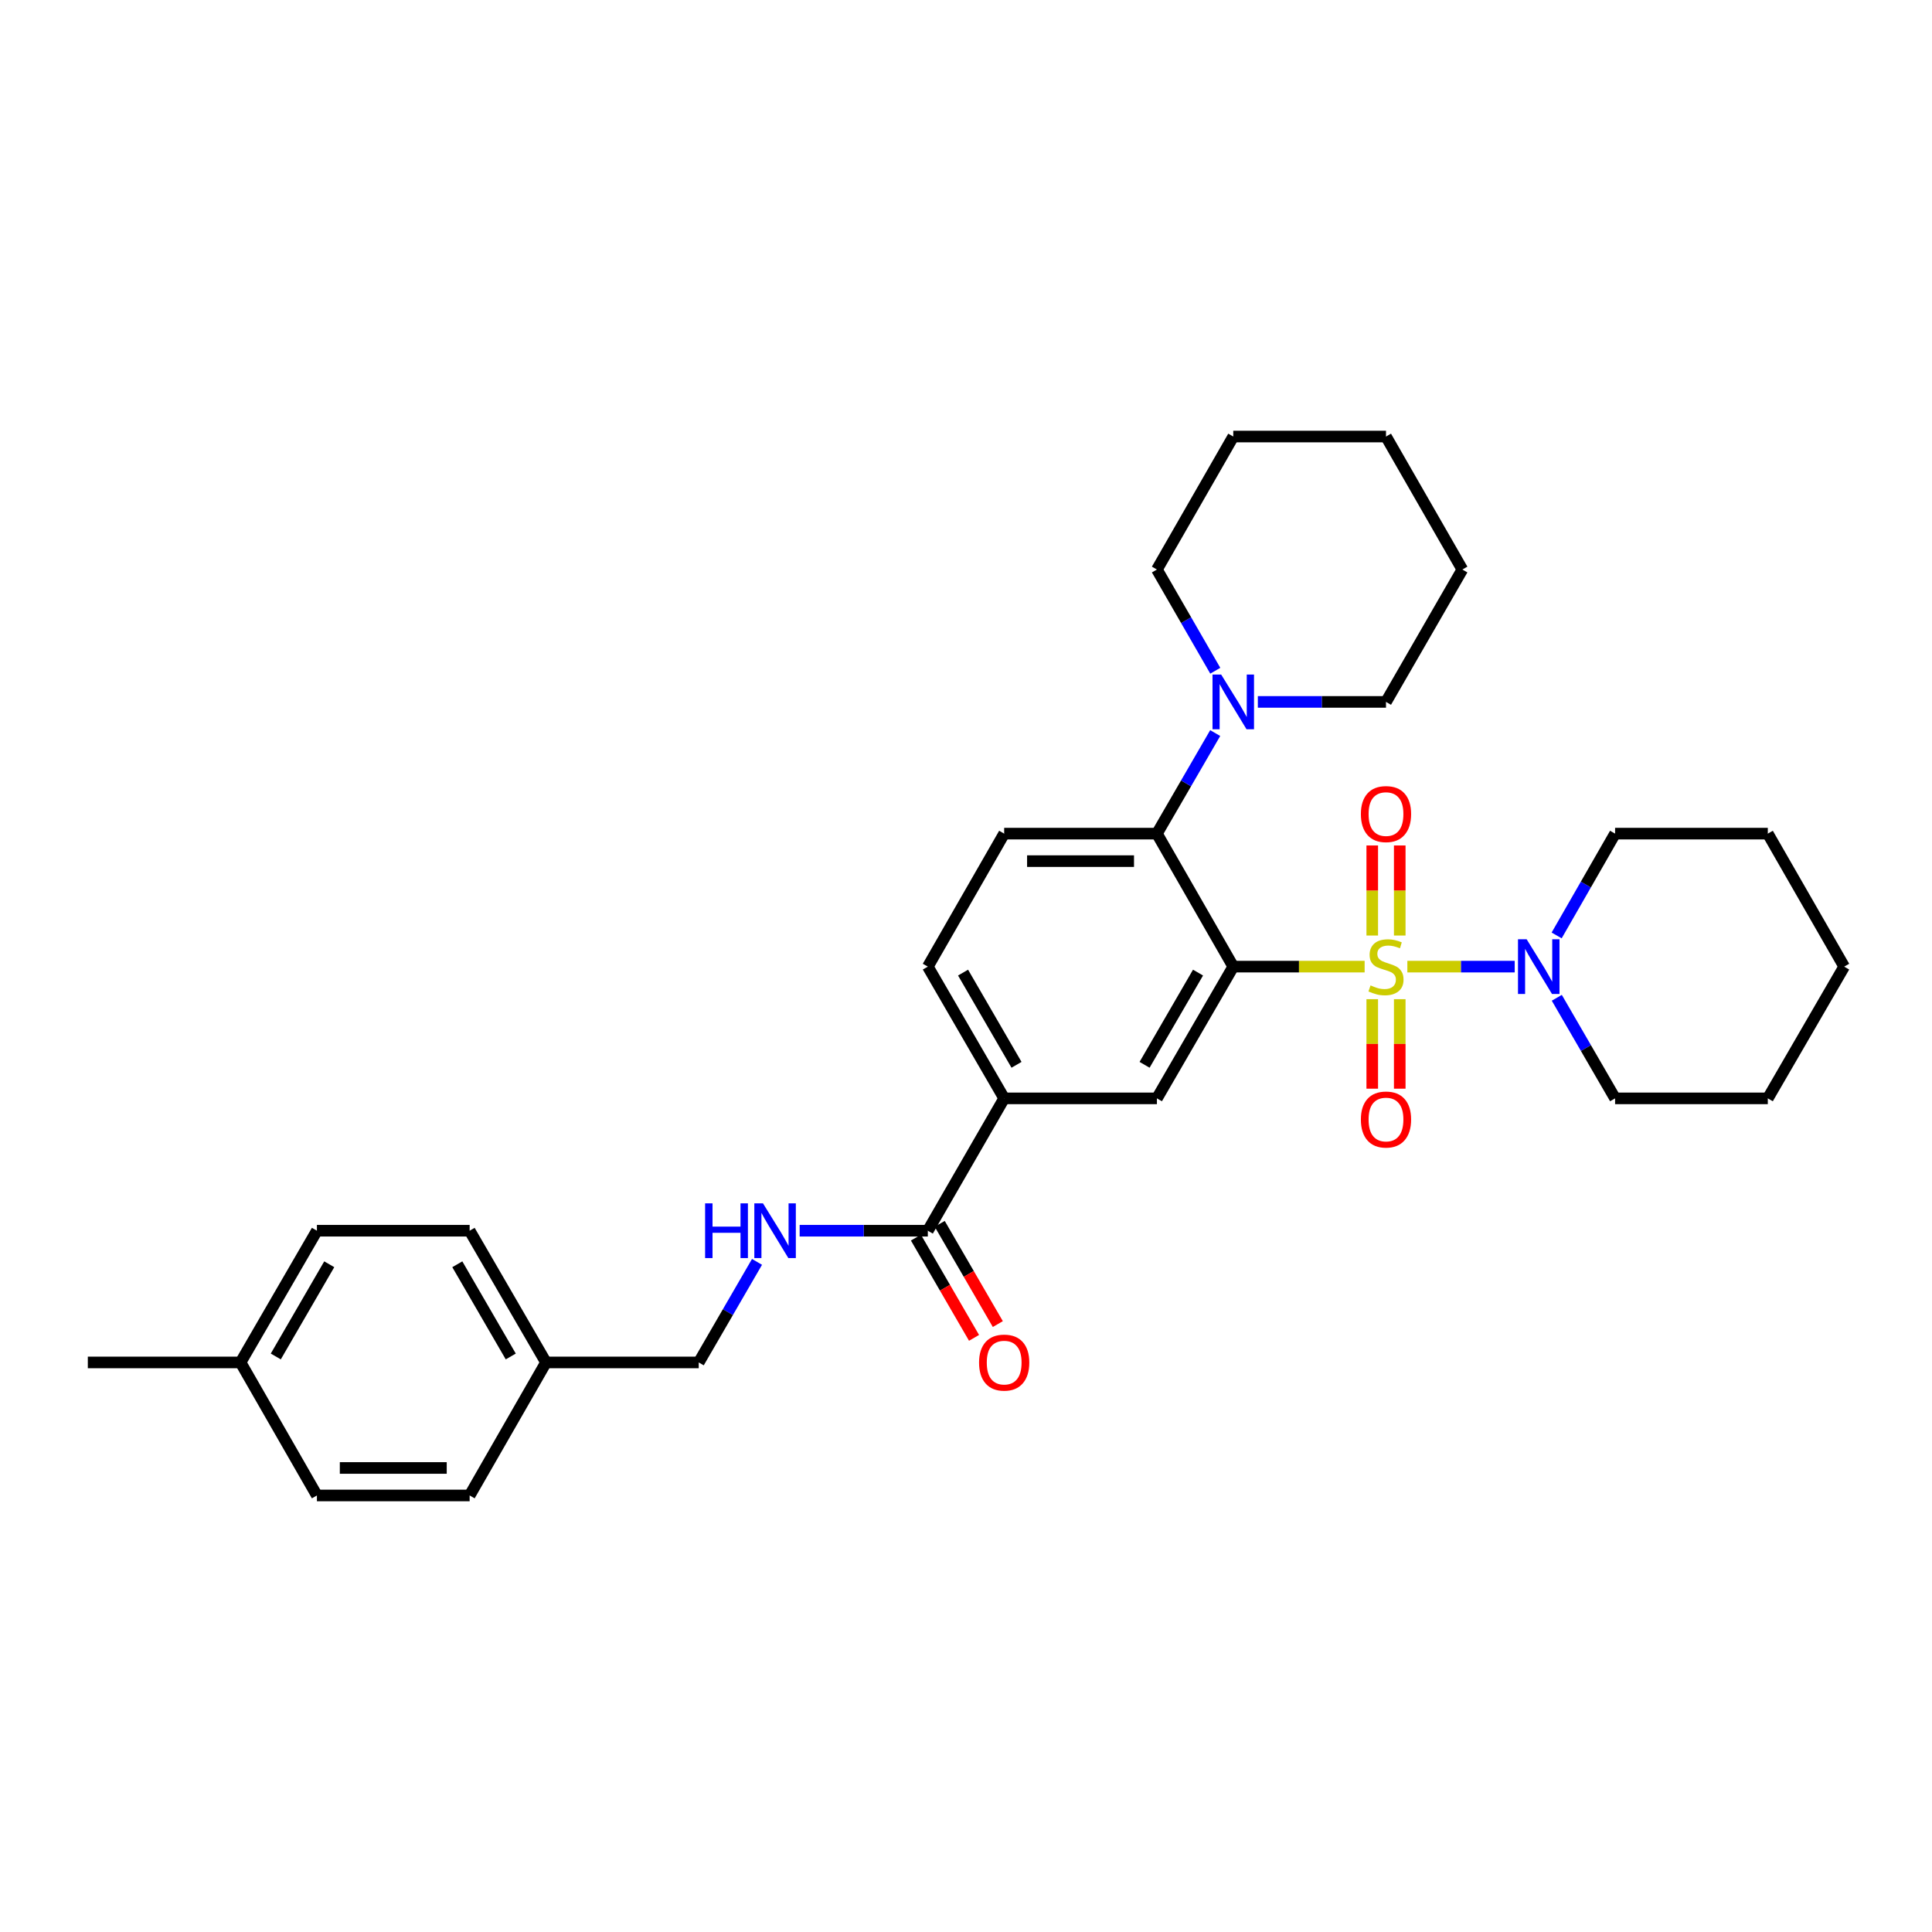 <?xml version='1.0' encoding='iso-8859-1'?>
<svg version='1.1' baseProfile='full'
              xmlns='http://www.w3.org/2000/svg'
                      xmlns:rdkit='http://www.rdkit.org/xml'
                      xmlns:xlink='http://www.w3.org/1999/xlink'
                  xml:space='preserve'
width='1000px' height='1000px' viewBox='0 0 1000 1000'>
<!-- END OF HEADER -->
<rect style='opacity:1.0;fill:#FFFFFF;stroke:none' width='1000' height='1000' x='0' y='0'> </rect>
<path class='bond-0' d='M 706.333,500.324 L 672.335,500.324' style='fill:none;fill-rule:evenodd;stroke:#CCCC00;stroke-width:6px;stroke-linecap:butt;stroke-linejoin:miter;stroke-opacity:1' />
<path class='bond-0' d='M 672.335,500.324 L 638.337,500.324' style='fill:none;fill-rule:evenodd;stroke:#000000;stroke-width:6px;stroke-linecap:butt;stroke-linejoin:miter;stroke-opacity:1' />
<path class='bond-2' d='M 728.446,500.324 L 756.227,500.324' style='fill:none;fill-rule:evenodd;stroke:#CCCC00;stroke-width:6px;stroke-linecap:butt;stroke-linejoin:miter;stroke-opacity:1' />
<path class='bond-2' d='M 756.227,500.324 L 784.009,500.324' style='fill:none;fill-rule:evenodd;stroke:#0000FF;stroke-width:6px;stroke-linecap:butt;stroke-linejoin:miter;stroke-opacity:1' />
<path class='bond-7' d='M 724.505,484.228 L 724.505,460.921' style='fill:none;fill-rule:evenodd;stroke:#CCCC00;stroke-width:6px;stroke-linecap:butt;stroke-linejoin:miter;stroke-opacity:1' />
<path class='bond-7' d='M 724.505,460.921 L 724.505,437.614' style='fill:none;fill-rule:evenodd;stroke:#FF0000;stroke-width:6px;stroke-linecap:butt;stroke-linejoin:miter;stroke-opacity:1' />
<path class='bond-7' d='M 710.273,484.228 L 710.273,460.921' style='fill:none;fill-rule:evenodd;stroke:#CCCC00;stroke-width:6px;stroke-linecap:butt;stroke-linejoin:miter;stroke-opacity:1' />
<path class='bond-7' d='M 710.273,460.921 L 710.273,437.614' style='fill:none;fill-rule:evenodd;stroke:#FF0000;stroke-width:6px;stroke-linecap:butt;stroke-linejoin:miter;stroke-opacity:1' />
<path class='bond-8' d='M 710.273,517.18 L 710.273,540.341' style='fill:none;fill-rule:evenodd;stroke:#CCCC00;stroke-width:6px;stroke-linecap:butt;stroke-linejoin:miter;stroke-opacity:1' />
<path class='bond-8' d='M 710.273,540.341 L 710.273,563.501' style='fill:none;fill-rule:evenodd;stroke:#FF0000;stroke-width:6px;stroke-linecap:butt;stroke-linejoin:miter;stroke-opacity:1' />
<path class='bond-8' d='M 724.505,517.18 L 724.505,540.341' style='fill:none;fill-rule:evenodd;stroke:#CCCC00;stroke-width:6px;stroke-linecap:butt;stroke-linejoin:miter;stroke-opacity:1' />
<path class='bond-8' d='M 724.505,540.341 L 724.505,563.501' style='fill:none;fill-rule:evenodd;stroke:#FF0000;stroke-width:6px;stroke-linecap:butt;stroke-linejoin:miter;stroke-opacity:1' />
<path class='bond-1' d='M 638.337,500.324 L 598.819,431.488' style='fill:none;fill-rule:evenodd;stroke:#000000;stroke-width:6px;stroke-linecap:butt;stroke-linejoin:miter;stroke-opacity:1' />
<path class='bond-3' d='M 638.337,500.324 L 598.819,568.512' style='fill:none;fill-rule:evenodd;stroke:#000000;stroke-width:6px;stroke-linecap:butt;stroke-linejoin:miter;stroke-opacity:1' />
<path class='bond-3' d='M 620.096,503.416 L 592.433,551.148' style='fill:none;fill-rule:evenodd;stroke:#000000;stroke-width:6px;stroke-linecap:butt;stroke-linejoin:miter;stroke-opacity:1' />
<path class='bond-4' d='M 598.819,431.488 L 613.903,405.463' style='fill:none;fill-rule:evenodd;stroke:#000000;stroke-width:6px;stroke-linecap:butt;stroke-linejoin:miter;stroke-opacity:1' />
<path class='bond-4' d='M 613.903,405.463 L 628.988,379.438' style='fill:none;fill-rule:evenodd;stroke:#0000FF;stroke-width:6px;stroke-linecap:butt;stroke-linejoin:miter;stroke-opacity:1' />
<path class='bond-9' d='M 598.819,431.488 L 519.759,431.488' style='fill:none;fill-rule:evenodd;stroke:#000000;stroke-width:6px;stroke-linecap:butt;stroke-linejoin:miter;stroke-opacity:1' />
<path class='bond-9' d='M 586.96,445.72 L 531.618,445.72' style='fill:none;fill-rule:evenodd;stroke:#000000;stroke-width:6px;stroke-linecap:butt;stroke-linejoin:miter;stroke-opacity:1' />
<path class='bond-16' d='M 805.797,516.454 L 820.882,542.483' style='fill:none;fill-rule:evenodd;stroke:#0000FF;stroke-width:6px;stroke-linecap:butt;stroke-linejoin:miter;stroke-opacity:1' />
<path class='bond-16' d='M 820.882,542.483 L 835.967,568.512' style='fill:none;fill-rule:evenodd;stroke:#000000;stroke-width:6px;stroke-linecap:butt;stroke-linejoin:miter;stroke-opacity:1' />
<path class='bond-17' d='M 805.717,484.18 L 820.842,457.834' style='fill:none;fill-rule:evenodd;stroke:#0000FF;stroke-width:6px;stroke-linecap:butt;stroke-linejoin:miter;stroke-opacity:1' />
<path class='bond-17' d='M 820.842,457.834 L 835.967,431.488' style='fill:none;fill-rule:evenodd;stroke:#000000;stroke-width:6px;stroke-linecap:butt;stroke-linejoin:miter;stroke-opacity:1' />
<path class='bond-6' d='M 598.819,568.512 L 519.759,568.512' style='fill:none;fill-rule:evenodd;stroke:#000000;stroke-width:6px;stroke-linecap:butt;stroke-linejoin:miter;stroke-opacity:1' />
<path class='bond-22' d='M 629.03,347.17 L 613.925,320.979' style='fill:none;fill-rule:evenodd;stroke:#0000FF;stroke-width:6px;stroke-linecap:butt;stroke-linejoin:miter;stroke-opacity:1' />
<path class='bond-22' d='M 613.925,320.979 L 598.819,294.787' style='fill:none;fill-rule:evenodd;stroke:#000000;stroke-width:6px;stroke-linecap:butt;stroke-linejoin:miter;stroke-opacity:1' />
<path class='bond-23' d='M 651.053,363.307 L 684.221,363.307' style='fill:none;fill-rule:evenodd;stroke:#0000FF;stroke-width:6px;stroke-linecap:butt;stroke-linejoin:miter;stroke-opacity:1' />
<path class='bond-23' d='M 684.221,363.307 L 717.389,363.307' style='fill:none;fill-rule:evenodd;stroke:#000000;stroke-width:6px;stroke-linecap:butt;stroke-linejoin:miter;stroke-opacity:1' />
<path class='bond-5' d='M 480.241,637.017 L 519.759,568.512' style='fill:none;fill-rule:evenodd;stroke:#000000;stroke-width:6px;stroke-linecap:butt;stroke-linejoin:miter;stroke-opacity:1' />
<path class='bond-10' d='M 480.241,637.017 L 447.069,637.017' style='fill:none;fill-rule:evenodd;stroke:#000000;stroke-width:6px;stroke-linecap:butt;stroke-linejoin:miter;stroke-opacity:1' />
<path class='bond-10' d='M 447.069,637.017 L 413.897,637.017' style='fill:none;fill-rule:evenodd;stroke:#0000FF;stroke-width:6px;stroke-linecap:butt;stroke-linejoin:miter;stroke-opacity:1' />
<path class='bond-12' d='M 474.084,640.585 L 489.122,666.53' style='fill:none;fill-rule:evenodd;stroke:#000000;stroke-width:6px;stroke-linecap:butt;stroke-linejoin:miter;stroke-opacity:1' />
<path class='bond-12' d='M 489.122,666.53 L 504.16,692.475' style='fill:none;fill-rule:evenodd;stroke:#FF0000;stroke-width:6px;stroke-linecap:butt;stroke-linejoin:miter;stroke-opacity:1' />
<path class='bond-12' d='M 486.398,633.448 L 501.436,659.393' style='fill:none;fill-rule:evenodd;stroke:#000000;stroke-width:6px;stroke-linecap:butt;stroke-linejoin:miter;stroke-opacity:1' />
<path class='bond-12' d='M 501.436,659.393 L 516.474,685.338' style='fill:none;fill-rule:evenodd;stroke:#FF0000;stroke-width:6px;stroke-linecap:butt;stroke-linejoin:miter;stroke-opacity:1' />
<path class='bond-11' d='M 519.759,568.512 L 480.241,500.324' style='fill:none;fill-rule:evenodd;stroke:#000000;stroke-width:6px;stroke-linecap:butt;stroke-linejoin:miter;stroke-opacity:1' />
<path class='bond-11' d='M 526.145,551.148 L 498.482,503.416' style='fill:none;fill-rule:evenodd;stroke:#000000;stroke-width:6px;stroke-linecap:butt;stroke-linejoin:miter;stroke-opacity:1' />
<path class='bond-32' d='M 519.759,431.488 L 480.241,500.324' style='fill:none;fill-rule:evenodd;stroke:#000000;stroke-width:6px;stroke-linecap:butt;stroke-linejoin:miter;stroke-opacity:1' />
<path class='bond-13' d='M 391.832,653.147 L 376.747,679.172' style='fill:none;fill-rule:evenodd;stroke:#0000FF;stroke-width:6px;stroke-linecap:butt;stroke-linejoin:miter;stroke-opacity:1' />
<path class='bond-13' d='M 376.747,679.172 L 361.663,705.197' style='fill:none;fill-rule:evenodd;stroke:#000000;stroke-width:6px;stroke-linecap:butt;stroke-linejoin:miter;stroke-opacity:1' />
<path class='bond-14' d='M 361.663,705.197 L 282.611,705.197' style='fill:none;fill-rule:evenodd;stroke:#000000;stroke-width:6px;stroke-linecap:butt;stroke-linejoin:miter;stroke-opacity:1' />
<path class='bond-18' d='M 282.611,705.197 L 243.085,774.049' style='fill:none;fill-rule:evenodd;stroke:#000000;stroke-width:6px;stroke-linecap:butt;stroke-linejoin:miter;stroke-opacity:1' />
<path class='bond-19' d='M 282.611,705.197 L 243.085,637.017' style='fill:none;fill-rule:evenodd;stroke:#000000;stroke-width:6px;stroke-linecap:butt;stroke-linejoin:miter;stroke-opacity:1' />
<path class='bond-19' d='M 264.369,702.108 L 236.701,654.382' style='fill:none;fill-rule:evenodd;stroke:#000000;stroke-width:6px;stroke-linecap:butt;stroke-linejoin:miter;stroke-opacity:1' />
<path class='bond-15' d='M 124.507,705.197 L 164.033,637.017' style='fill:none;fill-rule:evenodd;stroke:#000000;stroke-width:6px;stroke-linecap:butt;stroke-linejoin:miter;stroke-opacity:1' />
<path class='bond-15' d='M 142.748,702.108 L 170.417,654.382' style='fill:none;fill-rule:evenodd;stroke:#000000;stroke-width:6px;stroke-linecap:butt;stroke-linejoin:miter;stroke-opacity:1' />
<path class='bond-24' d='M 124.507,705.197 L 45.455,705.197' style='fill:none;fill-rule:evenodd;stroke:#000000;stroke-width:6px;stroke-linecap:butt;stroke-linejoin:miter;stroke-opacity:1' />
<path class='bond-34' d='M 124.507,705.197 L 164.033,774.049' style='fill:none;fill-rule:evenodd;stroke:#000000;stroke-width:6px;stroke-linecap:butt;stroke-linejoin:miter;stroke-opacity:1' />
<path class='bond-25' d='M 835.967,568.512 L 915.012,568.512' style='fill:none;fill-rule:evenodd;stroke:#000000;stroke-width:6px;stroke-linecap:butt;stroke-linejoin:miter;stroke-opacity:1' />
<path class='bond-28' d='M 835.967,431.488 L 915.012,431.488' style='fill:none;fill-rule:evenodd;stroke:#000000;stroke-width:6px;stroke-linecap:butt;stroke-linejoin:miter;stroke-opacity:1' />
<path class='bond-20' d='M 243.085,774.049 L 164.033,774.049' style='fill:none;fill-rule:evenodd;stroke:#000000;stroke-width:6px;stroke-linecap:butt;stroke-linejoin:miter;stroke-opacity:1' />
<path class='bond-20' d='M 231.227,759.817 L 175.89,759.817' style='fill:none;fill-rule:evenodd;stroke:#000000;stroke-width:6px;stroke-linecap:butt;stroke-linejoin:miter;stroke-opacity:1' />
<path class='bond-21' d='M 243.085,637.017 L 164.033,637.017' style='fill:none;fill-rule:evenodd;stroke:#000000;stroke-width:6px;stroke-linecap:butt;stroke-linejoin:miter;stroke-opacity:1' />
<path class='bond-27' d='M 598.819,294.787 L 638.337,225.951' style='fill:none;fill-rule:evenodd;stroke:#000000;stroke-width:6px;stroke-linecap:butt;stroke-linejoin:miter;stroke-opacity:1' />
<path class='bond-26' d='M 717.389,363.307 L 756.915,294.787' style='fill:none;fill-rule:evenodd;stroke:#000000;stroke-width:6px;stroke-linecap:butt;stroke-linejoin:miter;stroke-opacity:1' />
<path class='bond-31' d='M 915.012,568.512 L 954.545,500.324' style='fill:none;fill-rule:evenodd;stroke:#000000;stroke-width:6px;stroke-linecap:butt;stroke-linejoin:miter;stroke-opacity:1' />
<path class='bond-29' d='M 756.915,294.787 L 717.389,225.951' style='fill:none;fill-rule:evenodd;stroke:#000000;stroke-width:6px;stroke-linecap:butt;stroke-linejoin:miter;stroke-opacity:1' />
<path class='bond-33' d='M 638.337,225.951 L 717.389,225.951' style='fill:none;fill-rule:evenodd;stroke:#000000;stroke-width:6px;stroke-linecap:butt;stroke-linejoin:miter;stroke-opacity:1' />
<path class='bond-30' d='M 915.012,431.488 L 954.545,500.324' style='fill:none;fill-rule:evenodd;stroke:#000000;stroke-width:6px;stroke-linecap:butt;stroke-linejoin:miter;stroke-opacity:1' />
<path  class='atom-0' d='M 709.389 510.044
Q 709.709 510.164, 711.029 510.724
Q 712.349 511.284, 713.789 511.644
Q 715.269 511.964, 716.709 511.964
Q 719.389 511.964, 720.949 510.684
Q 722.509 509.364, 722.509 507.084
Q 722.509 505.524, 721.709 504.564
Q 720.949 503.604, 719.749 503.084
Q 718.549 502.564, 716.549 501.964
Q 714.029 501.204, 712.509 500.484
Q 711.029 499.764, 709.949 498.244
Q 708.909 496.724, 708.909 494.164
Q 708.909 490.604, 711.309 488.404
Q 713.749 486.204, 718.549 486.204
Q 721.829 486.204, 725.549 487.764
L 724.629 490.844
Q 721.229 489.444, 718.669 489.444
Q 715.909 489.444, 714.389 490.604
Q 712.869 491.724, 712.909 493.684
Q 712.909 495.204, 713.669 496.124
Q 714.469 497.044, 715.589 497.564
Q 716.749 498.084, 718.669 498.684
Q 721.229 499.484, 722.749 500.284
Q 724.269 501.084, 725.349 502.724
Q 726.469 504.324, 726.469 507.084
Q 726.469 511.004, 723.829 513.124
Q 721.229 515.204, 716.869 515.204
Q 714.349 515.204, 712.429 514.644
Q 710.549 514.124, 708.309 513.204
L 709.389 510.044
' fill='#CCCC00'/>
<path  class='atom-3' d='M 790.189 486.164
L 799.469 501.164
Q 800.389 502.644, 801.869 505.324
Q 803.349 508.004, 803.429 508.164
L 803.429 486.164
L 807.189 486.164
L 807.189 514.484
L 803.309 514.484
L 793.349 498.084
Q 792.189 496.164, 790.949 493.964
Q 789.749 491.764, 789.389 491.084
L 789.389 514.484
L 785.709 514.484
L 785.709 486.164
L 790.189 486.164
' fill='#0000FF'/>
<path  class='atom-5' d='M 632.077 349.147
L 641.357 364.147
Q 642.277 365.627, 643.757 368.307
Q 645.237 370.987, 645.317 371.147
L 645.317 349.147
L 649.077 349.147
L 649.077 377.467
L 645.197 377.467
L 635.237 361.067
Q 634.077 359.147, 632.837 356.947
Q 631.637 354.747, 631.277 354.067
L 631.277 377.467
L 627.597 377.467
L 627.597 349.147
L 632.077 349.147
' fill='#0000FF'/>
<path  class='atom-8' d='M 704.389 421.36
Q 704.389 414.56, 707.749 410.76
Q 711.109 406.96, 717.389 406.96
Q 723.669 406.96, 727.029 410.76
Q 730.389 414.56, 730.389 421.36
Q 730.389 428.24, 726.989 432.16
Q 723.589 436.04, 717.389 436.04
Q 711.149 436.04, 707.749 432.16
Q 704.389 428.28, 704.389 421.36
M 717.389 432.84
Q 721.709 432.84, 724.029 429.96
Q 726.389 427.04, 726.389 421.36
Q 726.389 415.8, 724.029 413
Q 721.709 410.16, 717.389 410.16
Q 713.069 410.16, 710.709 412.96
Q 708.389 415.76, 708.389 421.36
Q 708.389 427.08, 710.709 429.96
Q 713.069 432.84, 717.389 432.84
' fill='#FF0000'/>
<path  class='atom-9' d='M 704.389 579.456
Q 704.389 572.656, 707.749 568.856
Q 711.109 565.056, 717.389 565.056
Q 723.669 565.056, 727.029 568.856
Q 730.389 572.656, 730.389 579.456
Q 730.389 586.336, 726.989 590.256
Q 723.589 594.136, 717.389 594.136
Q 711.149 594.136, 707.749 590.256
Q 704.389 586.376, 704.389 579.456
M 717.389 590.936
Q 721.709 590.936, 724.029 588.056
Q 726.389 585.136, 726.389 579.456
Q 726.389 573.896, 724.029 571.096
Q 721.709 568.256, 717.389 568.256
Q 713.069 568.256, 710.709 571.056
Q 708.389 573.856, 708.389 579.456
Q 708.389 585.176, 710.709 588.056
Q 713.069 590.936, 717.389 590.936
' fill='#FF0000'/>
<path  class='atom-11' d='M 364.961 622.857
L 368.801 622.857
L 368.801 634.897
L 383.281 634.897
L 383.281 622.857
L 387.121 622.857
L 387.121 651.177
L 383.281 651.177
L 383.281 638.097
L 368.801 638.097
L 368.801 651.177
L 364.961 651.177
L 364.961 622.857
' fill='#0000FF'/>
<path  class='atom-11' d='M 394.921 622.857
L 404.201 637.857
Q 405.121 639.337, 406.601 642.017
Q 408.081 644.697, 408.161 644.857
L 408.161 622.857
L 411.921 622.857
L 411.921 651.177
L 408.041 651.177
L 398.081 634.777
Q 396.921 632.857, 395.681 630.657
Q 394.481 628.457, 394.121 627.777
L 394.121 651.177
L 390.441 651.177
L 390.441 622.857
L 394.921 622.857
' fill='#0000FF'/>
<path  class='atom-13' d='M 506.759 705.277
Q 506.759 698.477, 510.119 694.677
Q 513.479 690.877, 519.759 690.877
Q 526.039 690.877, 529.399 694.677
Q 532.759 698.477, 532.759 705.277
Q 532.759 712.157, 529.359 716.077
Q 525.959 719.957, 519.759 719.957
Q 513.519 719.957, 510.119 716.077
Q 506.759 712.197, 506.759 705.277
M 519.759 716.757
Q 524.079 716.757, 526.399 713.877
Q 528.759 710.957, 528.759 705.277
Q 528.759 699.717, 526.399 696.917
Q 524.079 694.077, 519.759 694.077
Q 515.439 694.077, 513.079 696.877
Q 510.759 699.677, 510.759 705.277
Q 510.759 710.997, 513.079 713.877
Q 515.439 716.757, 519.759 716.757
' fill='#FF0000'/>
</svg>
